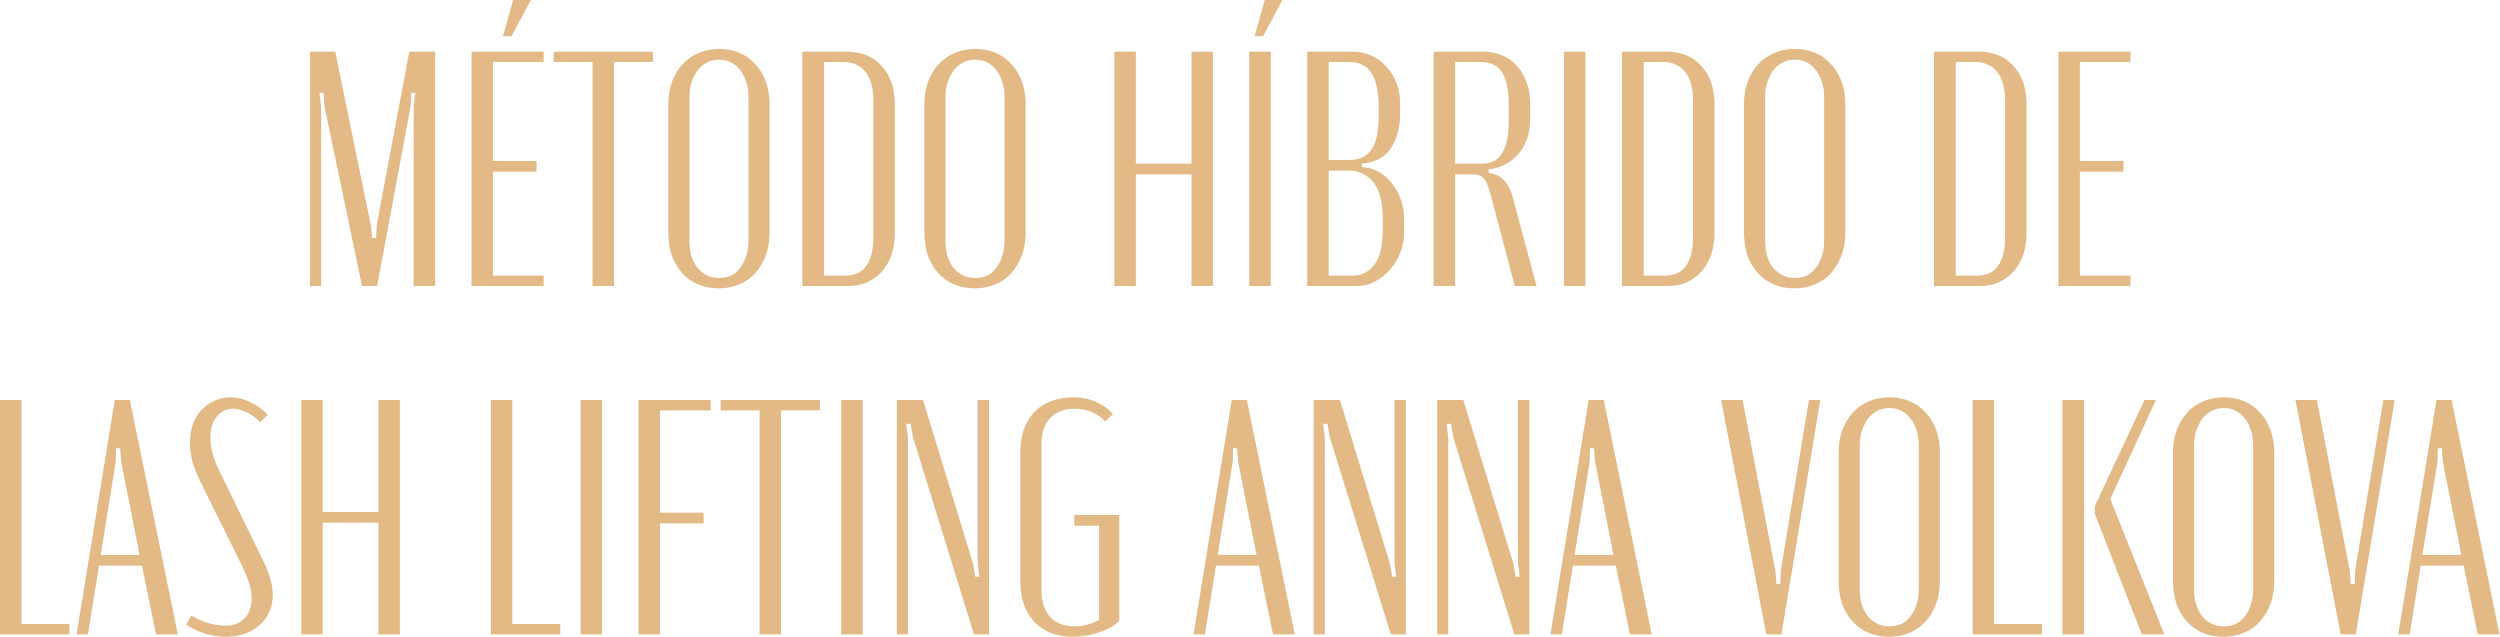 <?xml version="1.0" encoding="UTF-8"?> <svg xmlns="http://www.w3.org/2000/svg" width="1342" height="342" viewBox="0 0 1342 342" fill="none"><path d="M233.577 27.719V153.539H222.057V57.059L222.957 49.859H220.797L220.437 57.059L202.437 153.539H194.337L174.177 57.059L173.637 49.859H171.477L172.377 57.059V153.539H166.437V27.719H179.937L199.017 120.599L199.737 127.799H201.897L202.257 120.599L219.717 27.719H233.577ZM253.126 27.719H291.826V33.299H264.646V86.399H288.046V92.159H264.646V147.959H291.826V153.539H253.126V27.719ZM274.546 19.439H270.046L275.446 -0.001H284.986L274.546 19.439ZM350.488 27.719V33.299H329.608V153.539H318.088V33.299H297.208V27.719H350.488ZM358.741 124.739V55.799C358.741 51.479 359.401 47.519 360.721 43.919C362.041 40.319 363.901 37.199 366.301 34.559C368.701 31.919 371.581 29.879 374.941 28.439C378.301 26.999 382.021 26.279 386.101 26.279C390.061 26.279 393.721 26.999 397.081 28.439C400.441 29.879 403.261 31.919 405.541 34.559C407.941 37.079 409.801 40.199 411.121 43.919C412.441 47.519 413.101 51.479 413.101 55.799V124.739C413.101 129.179 412.441 133.259 411.121 136.979C409.801 140.579 407.941 143.759 405.541 146.519C403.141 149.159 400.261 151.199 396.901 152.639C393.541 154.079 389.821 154.799 385.741 154.799C381.661 154.799 377.941 154.079 374.581 152.639C371.341 151.199 368.521 149.159 366.121 146.519C363.721 143.879 361.861 140.699 360.541 136.979C359.341 133.259 358.741 129.179 358.741 124.739ZM370.081 51.839V129.419C370.081 132.299 370.441 134.999 371.161 137.519C372.001 140.039 373.081 142.139 374.401 143.819C375.841 145.499 377.521 146.819 379.441 147.779C381.361 148.739 383.521 149.219 385.921 149.219C388.321 149.219 390.481 148.799 392.401 147.959C394.321 146.999 395.941 145.619 397.261 143.819C398.701 142.019 399.781 139.919 400.501 137.519C401.341 135.119 401.761 132.419 401.761 129.419V51.839C401.761 48.959 401.341 46.319 400.501 43.919C399.781 41.399 398.701 39.299 397.261 37.619C395.941 35.819 394.321 34.439 392.401 33.479C390.481 32.519 388.381 32.039 386.101 32.039C383.701 32.039 381.541 32.519 379.621 33.479C377.701 34.439 376.021 35.819 374.581 37.619C373.261 39.419 372.181 41.519 371.341 43.919C370.501 46.319 370.081 48.959 370.081 51.839ZM430.665 153.539V27.719H454.605C458.565 27.719 462.105 28.379 465.225 29.699C468.465 31.019 471.165 32.939 473.325 35.459C475.605 37.859 477.345 40.799 478.545 44.279C479.745 47.759 480.345 51.719 480.345 56.159V125.279C480.345 129.479 479.745 133.319 478.545 136.799C477.345 140.279 475.605 143.279 473.325 145.799C471.165 148.199 468.525 150.119 465.405 151.559C462.285 152.879 458.805 153.539 454.965 153.539H430.665ZM442.365 33.299V147.959H453.525C458.685 147.959 462.525 146.219 465.045 142.739C467.565 139.259 468.825 134.099 468.825 127.259V53.999C468.825 50.639 468.465 47.699 467.745 45.179C467.025 42.539 466.005 40.379 464.685 38.699C463.365 36.899 461.685 35.579 459.645 34.739C457.725 33.779 455.505 33.299 452.985 33.299H442.365ZM496.202 124.739V55.799C496.202 51.479 496.862 47.519 498.182 43.919C499.502 40.319 501.362 37.199 503.762 34.559C506.162 31.919 509.042 29.879 512.402 28.439C515.762 26.999 519.482 26.279 523.562 26.279C527.522 26.279 531.182 26.999 534.542 28.439C537.902 29.879 540.722 31.919 543.002 34.559C545.402 37.079 547.262 40.199 548.582 43.919C549.902 47.519 550.562 51.479 550.562 55.799V124.739C550.562 129.179 549.902 133.259 548.582 136.979C547.262 140.579 545.402 143.759 543.002 146.519C540.602 149.159 537.722 151.199 534.362 152.639C531.002 154.079 527.282 154.799 523.202 154.799C519.122 154.799 515.402 154.079 512.042 152.639C508.802 151.199 505.982 149.159 503.582 146.519C501.182 143.879 499.322 140.699 498.002 136.979C496.802 133.259 496.202 129.179 496.202 124.739ZM507.542 51.839V129.419C507.542 132.299 507.902 134.999 508.622 137.519C509.462 140.039 510.542 142.139 511.862 143.819C513.302 145.499 514.982 146.819 516.902 147.779C518.822 148.739 520.982 149.219 523.382 149.219C525.782 149.219 527.942 148.799 529.862 147.959C531.782 146.999 533.402 145.619 534.722 143.819C536.162 142.019 537.242 139.919 537.962 137.519C538.802 135.119 539.222 132.419 539.222 129.419V51.839C539.222 48.959 538.802 46.319 537.962 43.919C537.242 41.399 536.162 39.299 534.722 37.619C533.402 35.819 531.782 34.439 529.862 33.479C527.942 32.519 525.842 32.039 523.562 32.039C521.162 32.039 519.002 32.519 517.082 33.479C515.162 34.439 513.482 35.819 512.042 37.619C510.722 39.419 509.642 41.519 508.802 43.919C507.962 46.319 507.542 48.959 507.542 51.839ZM598.185 27.719H609.705V87.839H639.585V27.719H651.105V153.539H639.585V93.599H609.705V153.539H598.185V27.719ZM670.607 27.719H682.127V153.539H670.607V27.719ZM677.987 19.439H673.487L678.887 -0.001H688.427L677.987 19.439ZM751.58 55.259V61.019C751.58 65.099 751.1 68.699 750.14 71.819C749.18 74.939 747.92 77.639 746.36 79.919C744.8 82.079 742.88 83.819 740.6 85.139C738.44 86.339 736.04 87.119 733.4 87.479L731.06 87.839V89.639L733.4 89.999C736.16 90.359 738.74 91.319 741.14 92.879C743.66 94.439 745.82 96.479 747.62 98.999C749.54 101.519 751.04 104.399 752.12 107.639C753.2 110.759 753.74 114.119 753.74 117.719V124.739C753.74 128.339 753.08 131.879 751.76 135.359C750.56 138.719 748.76 141.779 746.36 144.539C744.08 147.179 741.38 149.339 738.26 151.019C735.14 152.699 731.72 153.539 728 153.539H701.72V27.719H725.84C729.32 27.719 732.62 28.379 735.74 29.699C738.86 31.019 741.56 32.939 743.84 35.459C746.24 37.859 748.1 40.739 749.42 44.099C750.86 47.459 751.58 51.179 751.58 55.259ZM742.22 123.659V116.099C742.22 112.379 741.8 109.019 740.96 106.019C740.24 102.899 739.1 100.319 737.54 98.279C735.98 96.119 734.06 94.499 731.78 93.419C729.62 92.219 727.22 91.619 724.58 91.619H713.24V147.959H726.2C728.84 147.959 731.18 147.359 733.22 146.159C735.26 144.959 736.94 143.339 738.26 141.299C739.7 139.139 740.72 136.619 741.32 133.739C741.92 130.739 742.22 127.379 742.22 123.659ZM713.24 85.859H724.58C727.22 85.859 729.5 85.379 731.42 84.419C733.46 83.459 735.08 82.019 736.28 80.099C737.6 78.179 738.56 75.719 739.16 72.719C739.76 69.719 740.06 66.179 740.06 62.099V56.519C740.06 52.559 739.7 49.139 738.98 46.259C738.38 43.379 737.42 40.979 736.1 39.059C734.9 37.139 733.28 35.699 731.24 34.739C729.32 33.779 727.04 33.299 724.4 33.299H713.24V85.859ZM769.572 27.719H796.032C799.752 27.719 803.172 28.379 806.292 29.699C809.532 31.019 812.232 32.939 814.392 35.459C816.552 37.859 818.232 40.739 819.432 44.099C820.752 47.459 821.412 51.179 821.412 55.259V63.719C821.412 67.679 820.872 71.219 819.792 74.339C818.712 77.459 817.152 80.219 815.112 82.619C813.192 84.899 810.852 86.759 808.092 88.199C805.332 89.639 802.332 90.539 799.092 90.899V92.699C800.652 92.939 802.092 93.359 803.412 93.959C804.732 94.559 805.932 95.399 807.012 96.479C808.212 97.559 809.172 98.879 809.892 100.439C810.732 101.879 811.392 103.499 811.872 105.299L824.832 153.539H813.132L799.992 103.859C799.512 101.939 798.972 100.319 798.372 98.999C797.892 97.679 797.292 96.659 796.572 95.939C795.852 95.099 795.012 94.499 794.052 94.139C793.212 93.779 792.192 93.599 790.992 93.599H781.092V153.539H769.572V27.719ZM809.892 65.159V55.979C809.892 48.299 808.692 42.599 806.292 38.879C803.892 35.159 800.112 33.299 794.952 33.299H781.092V87.839H795.312C797.832 87.839 799.992 87.419 801.792 86.579C803.712 85.619 805.212 84.179 806.292 82.259C807.492 80.339 808.392 77.999 808.992 75.239C809.592 72.359 809.892 68.999 809.892 65.159ZM839.533 27.719H851.053V153.539H839.533V27.719ZM870.646 153.539V27.719H894.586C898.546 27.719 902.086 28.379 905.206 29.699C908.446 31.019 911.146 32.939 913.306 35.459C915.586 37.859 917.326 40.799 918.526 44.279C919.726 47.759 920.326 51.719 920.326 56.159V125.279C920.326 129.479 919.726 133.319 918.526 136.799C917.326 140.279 915.586 143.279 913.306 145.799C911.146 148.199 908.506 150.119 905.386 151.559C902.266 152.879 898.786 153.539 894.946 153.539H870.646ZM882.346 33.299V147.959H893.506C898.666 147.959 902.506 146.219 905.026 142.739C907.546 139.259 908.806 134.099 908.806 127.259V53.999C908.806 50.639 908.446 47.699 907.726 45.179C907.006 42.539 905.986 40.379 904.666 38.699C903.346 36.899 901.666 35.579 899.626 34.739C897.706 33.779 895.486 33.299 892.966 33.299H882.346ZM936.183 124.739V55.799C936.183 51.479 936.843 47.519 938.163 43.919C939.483 40.319 941.343 37.199 943.743 34.559C946.143 31.919 949.023 29.879 952.383 28.439C955.743 26.999 959.463 26.279 963.543 26.279C967.503 26.279 971.163 26.999 974.523 28.439C977.883 29.879 980.703 31.919 982.983 34.559C985.383 37.079 987.243 40.199 988.563 43.919C989.883 47.519 990.543 51.479 990.543 55.799V124.739C990.543 129.179 989.883 133.259 988.563 136.979C987.243 140.579 985.383 143.759 982.983 146.519C980.583 149.159 977.703 151.199 974.343 152.639C970.983 154.079 967.263 154.799 963.183 154.799C959.103 154.799 955.383 154.079 952.023 152.639C948.783 151.199 945.963 149.159 943.563 146.519C941.163 143.879 939.303 140.699 937.983 136.979C936.783 133.259 936.183 129.179 936.183 124.739ZM947.523 51.839V129.419C947.523 132.299 947.883 134.999 948.603 137.519C949.443 140.039 950.523 142.139 951.843 143.819C953.283 145.499 954.963 146.819 956.883 147.779C958.803 148.739 960.963 149.219 963.363 149.219C965.763 149.219 967.923 148.799 969.843 147.959C971.763 146.999 973.383 145.619 974.703 143.819C976.143 142.019 977.223 139.919 977.943 137.519C978.783 135.119 979.203 132.419 979.203 129.419V51.839C979.203 48.959 978.783 46.319 977.943 43.919C977.223 41.399 976.143 39.299 974.703 37.619C973.383 35.819 971.763 34.439 969.843 33.479C967.923 32.519 965.823 32.039 963.543 32.039C961.143 32.039 958.983 32.519 957.063 33.479C955.143 34.439 953.463 35.819 952.023 37.619C950.703 39.419 949.623 41.519 948.783 43.919C947.943 46.319 947.523 48.959 947.523 51.839ZM1038.17 153.539V27.719H1062.11C1066.07 27.719 1069.61 28.379 1072.73 29.699C1075.97 31.019 1078.67 32.939 1080.83 35.459C1083.11 37.859 1084.85 40.799 1086.05 44.279C1087.25 47.759 1087.85 51.719 1087.85 56.159V125.279C1087.85 129.479 1087.25 133.319 1086.05 136.799C1084.85 140.279 1083.11 143.279 1080.83 145.799C1078.67 148.199 1076.03 150.119 1072.91 151.559C1069.79 152.879 1066.31 153.539 1062.47 153.539H1038.17ZM1049.87 33.299V147.959H1061.03C1066.19 147.959 1070.03 146.219 1072.55 142.739C1075.07 139.259 1076.33 134.099 1076.33 127.259V53.999C1076.33 50.639 1075.97 47.699 1075.25 45.179C1074.53 42.539 1073.51 40.379 1072.19 38.699C1070.87 36.899 1069.19 35.579 1067.15 34.739C1065.23 33.779 1063.01 33.299 1060.49 33.299H1049.87ZM1104.96 27.719H1143.66V33.299H1116.48V86.399H1139.88V92.159H1116.48V147.959H1143.66V153.539H1104.96V27.719ZM0.001 214.719H11.521V334.959H37.261V340.539H0.001V214.719ZM41.095 340.539L61.615 214.719H69.715L95.455 340.539H83.755L76.195 303.639H53.155L47.215 340.539H41.095ZM62.335 240.639L62.155 247.839L54.055 297.879H74.935L65.035 247.839L64.495 240.639H62.335ZM135.091 321.279C135.091 318.879 134.671 316.299 133.831 313.539C132.991 310.659 131.731 307.479 130.051 303.999L107.191 257.739C105.391 254.139 104.071 250.719 103.231 247.479C102.391 244.119 101.971 240.939 101.971 237.939C101.971 234.339 102.451 231.039 103.411 228.039C104.491 225.039 105.991 222.459 107.911 220.299C109.951 218.139 112.291 216.459 114.931 215.259C117.571 213.939 120.451 213.279 123.571 213.279C127.171 213.279 130.711 214.119 134.191 215.799C137.671 217.359 140.851 219.639 143.731 222.639L139.771 226.599C137.611 224.439 135.211 222.699 132.571 221.379C129.931 220.059 127.411 219.399 125.011 219.399C123.211 219.399 121.531 219.819 119.971 220.659C118.531 221.379 117.271 222.459 116.191 223.899C115.111 225.219 114.271 226.839 113.671 228.759C113.191 230.679 112.951 232.779 112.951 235.059C112.951 237.579 113.311 240.279 114.031 243.159C114.751 246.039 115.951 249.159 117.631 252.519L142.651 303.819C143.851 306.579 144.751 309.219 145.351 311.739C146.071 314.259 146.431 316.719 146.431 319.119C146.431 322.479 145.831 325.539 144.631 328.299C143.431 331.059 141.691 333.459 139.411 335.499C137.131 337.539 134.431 339.099 131.311 340.179C128.311 341.259 125.011 341.799 121.411 341.799C117.691 341.799 113.971 341.259 110.251 340.179C106.651 339.099 103.231 337.479 99.991 335.319L102.691 330.459C105.571 332.139 108.571 333.459 111.691 334.419C114.931 335.379 117.931 335.859 120.691 335.859C122.971 335.859 124.951 335.559 126.631 334.959C128.431 334.239 129.931 333.279 131.131 332.079C132.451 330.759 133.411 329.199 134.011 327.399C134.731 325.599 135.091 323.559 135.091 321.279ZM161.72 214.719H173.24V274.839H203.12V214.719H214.64V340.539H203.12V280.599H173.24V340.539H161.72V214.719ZM263.497 214.719H275.017V334.959H300.757V340.539H263.497V214.719ZM311.661 214.719H323.181V340.539H311.661V214.719ZM381.475 220.299H354.295V275.199H377.695V280.959H354.295V340.539H342.775V214.719H381.475V220.299ZM440.136 214.719V220.299H419.256V340.539H407.736V220.299H386.856V214.719H440.136ZM451.583 214.719H463.103V340.539H451.583V214.719ZM495.477 214.719L522.297 302.379L523.557 309.579H525.717L524.817 302.379V214.719H530.937V340.539H522.837L490.077 234.699L488.817 227.499H486.477L487.377 234.699V340.539H481.437V214.719H495.477ZM547.706 242.979C547.706 238.419 548.306 234.339 549.506 230.739C550.826 227.019 552.686 223.899 555.086 221.379C557.486 218.739 560.426 216.759 563.906 215.439C567.506 213.999 571.586 213.279 576.146 213.279C580.586 213.279 584.546 214.059 588.026 215.619C591.626 217.059 594.746 219.279 597.386 222.279L593.246 226.239C591.206 223.959 588.806 222.279 586.046 221.199C583.286 219.999 580.286 219.399 577.046 219.399C571.406 219.399 566.966 221.079 563.726 224.439C560.606 227.799 559.046 232.479 559.046 238.479V316.419C559.046 322.779 560.606 327.699 563.726 331.179C566.846 334.539 571.226 336.219 576.866 336.219C579.266 336.219 581.546 335.919 583.706 335.319C585.986 334.719 588.086 333.819 590.006 332.619V282.219H576.686V276.459H600.806V333.339C598.286 335.859 594.686 337.899 590.006 339.459C585.326 341.019 580.646 341.799 575.966 341.799C571.646 341.799 567.686 341.139 564.086 339.819C560.606 338.379 557.606 336.339 555.086 333.699C552.686 331.059 550.826 327.879 549.506 324.159C548.306 320.439 547.706 316.299 547.706 311.739V242.979ZM640.685 340.539L661.205 214.719H669.305L695.045 340.539H683.345L675.785 303.639H652.745L646.805 340.539H640.685ZM661.925 240.639L661.745 247.839L653.645 297.879H674.525L664.625 247.839L664.085 240.639H661.925ZM719.246 214.719L746.066 302.379L747.326 309.579H749.486L748.586 302.379V214.719H754.706V340.539H746.606L713.846 234.699L712.586 227.499H710.246L711.146 234.699V340.539H705.206V214.719H719.246ZM785.516 214.719L812.336 302.379L813.596 309.579H815.756L814.856 302.379V214.719H820.976V340.539H812.876L780.116 234.699L778.856 227.499H776.516L777.416 234.699V340.539H771.476V214.719H785.516ZM832.286 340.539L852.806 214.719H860.906L886.646 340.539H874.946L867.386 303.639H844.346L838.406 340.539H832.286ZM853.526 240.639L853.346 247.839L845.246 297.879H866.126L856.226 247.839L855.686 240.639H853.526ZM935.388 214.719L953.028 306.339L953.568 313.539H955.728L955.908 306.339L971.028 214.719H977.148L956.268 340.539H948.168L923.868 214.719H935.388ZM986.983 311.739V242.799C986.983 238.479 987.643 234.519 988.963 230.919C990.283 227.319 992.143 224.199 994.543 221.559C996.943 218.919 999.823 216.879 1003.18 215.439C1006.54 213.999 1010.26 213.279 1014.34 213.279C1018.3 213.279 1021.96 213.999 1025.32 215.439C1028.68 216.879 1031.5 218.919 1033.78 221.559C1036.18 224.079 1038.04 227.199 1039.36 230.919C1040.68 234.519 1041.34 238.479 1041.34 242.799V311.739C1041.34 316.179 1040.68 320.259 1039.36 323.979C1038.04 327.579 1036.18 330.759 1033.78 333.519C1031.38 336.159 1028.5 338.199 1025.14 339.639C1021.78 341.079 1018.06 341.799 1013.98 341.799C1009.9 341.799 1006.18 341.079 1002.82 339.639C999.583 338.199 996.763 336.159 994.363 333.519C991.963 330.879 990.103 327.699 988.783 323.979C987.583 320.259 986.983 316.179 986.983 311.739ZM998.323 238.839V316.419C998.323 319.299 998.683 321.999 999.403 324.519C1000.24 327.039 1001.32 329.139 1002.64 330.819C1004.08 332.499 1005.76 333.819 1007.68 334.779C1009.6 335.739 1011.76 336.219 1014.16 336.219C1016.56 336.219 1018.72 335.799 1020.64 334.959C1022.56 333.999 1024.18 332.619 1025.5 330.819C1026.94 329.019 1028.02 326.919 1028.74 324.519C1029.58 322.119 1030 319.419 1030 316.419V238.839C1030 235.959 1029.58 233.319 1028.74 230.919C1028.02 228.399 1026.94 226.299 1025.5 224.619C1024.18 222.819 1022.56 221.439 1020.64 220.479C1018.72 219.519 1016.62 219.039 1014.34 219.039C1011.94 219.039 1009.78 219.519 1007.86 220.479C1005.94 221.439 1004.26 222.819 1002.82 224.619C1001.5 226.419 1000.42 228.519 999.583 230.919C998.743 233.319 998.323 235.959 998.323 238.839ZM1058.91 214.719H1070.43V334.959H1096.17V340.539H1058.91V214.719ZM1118.77 214.719V340.539H1107.07V214.719H1118.77ZM1149.73 340.539L1124.53 275.919V271.599L1151.17 214.719H1157.29L1132.81 267.819L1161.79 340.539H1149.73ZM1166.46 311.739V242.799C1166.46 238.479 1167.12 234.519 1168.44 230.919C1169.76 227.319 1171.62 224.199 1174.02 221.559C1176.42 218.919 1179.3 216.879 1182.66 215.439C1186.02 213.999 1189.74 213.279 1193.82 213.279C1197.78 213.279 1201.44 213.999 1204.8 215.439C1208.16 216.879 1210.98 218.919 1213.26 221.559C1215.66 224.079 1217.52 227.199 1218.84 230.919C1220.16 234.519 1220.82 238.479 1220.82 242.799V311.739C1220.82 316.179 1220.16 320.259 1218.84 323.979C1217.52 327.579 1215.66 330.759 1213.26 333.519C1210.86 336.159 1207.98 338.199 1204.62 339.639C1201.26 341.079 1197.54 341.799 1193.46 341.799C1189.38 341.799 1185.66 341.079 1182.3 339.639C1179.06 338.199 1176.24 336.159 1173.84 333.519C1171.44 330.879 1169.58 327.699 1168.26 323.979C1167.06 320.259 1166.46 316.179 1166.46 311.739ZM1177.8 238.839V316.419C1177.8 319.299 1178.16 321.999 1178.88 324.519C1179.72 327.039 1180.8 329.139 1182.12 330.819C1183.56 332.499 1185.24 333.819 1187.16 334.779C1189.08 335.739 1191.24 336.219 1193.64 336.219C1196.04 336.219 1198.2 335.799 1200.12 334.959C1202.04 333.999 1203.66 332.619 1204.98 330.819C1206.42 329.019 1207.5 326.919 1208.22 324.519C1209.06 322.119 1209.48 319.419 1209.48 316.419V238.839C1209.48 235.959 1209.06 233.319 1208.22 230.919C1207.5 228.399 1206.42 226.299 1204.98 224.619C1203.66 222.819 1202.04 221.439 1200.12 220.479C1198.2 219.519 1196.1 219.039 1193.82 219.039C1191.42 219.039 1189.26 219.519 1187.34 220.479C1185.42 221.439 1183.74 222.819 1182.3 224.619C1180.98 226.419 1179.9 228.519 1179.06 230.919C1178.22 233.319 1177.8 235.959 1177.8 238.839ZM1243.71 214.719L1261.35 306.339L1261.89 313.539H1264.05L1264.23 306.339L1279.35 214.719H1285.47L1264.59 340.539H1256.49L1232.19 214.719H1243.71ZM1287.38 340.539L1307.9 214.719H1316L1341.74 340.539H1330.04L1322.48 303.639H1299.44L1293.5 340.539H1287.38ZM1308.62 240.639L1308.44 247.839L1300.34 297.879H1321.22L1311.32 247.839L1310.78 240.639H1308.62Z" fill="#E3B986"></path></svg> 